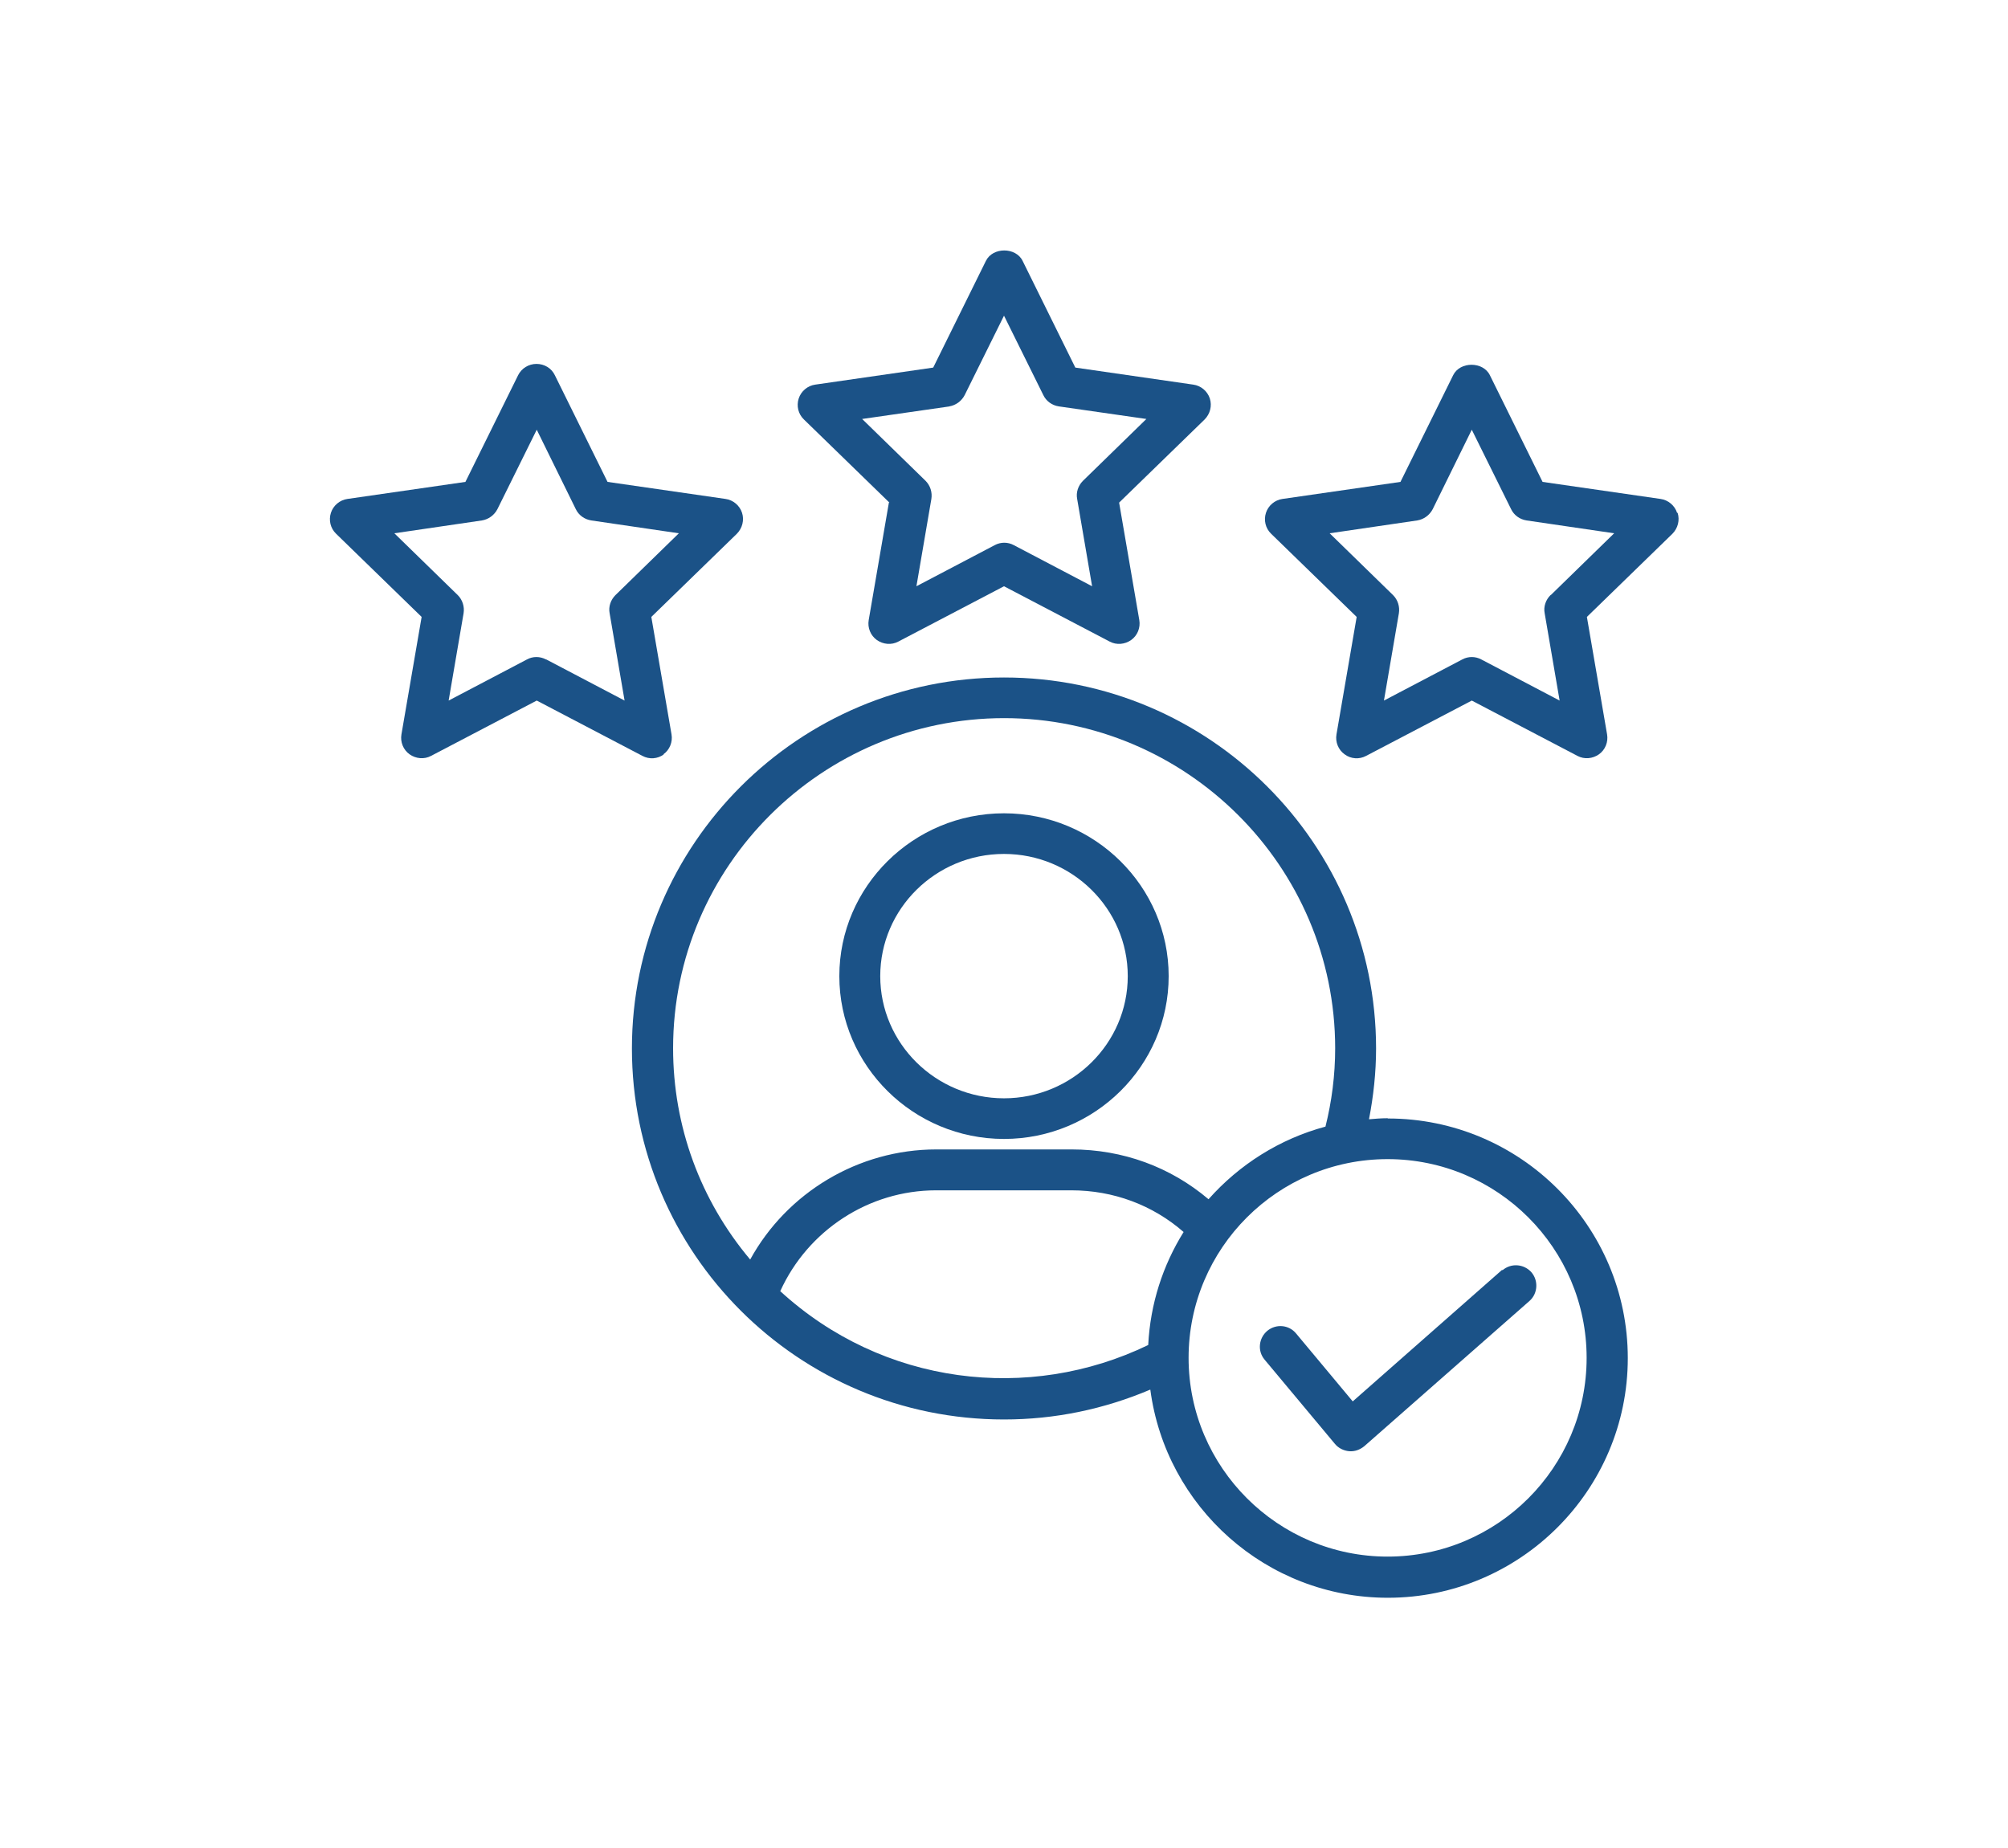 <?xml version="1.0" encoding="UTF-8"?>
<svg id="jsc_img_6" data-name="jsc img 6" xmlns="http://www.w3.org/2000/svg" viewBox="0 0 76.58 70.47">
  <defs>
    <style>
      .cls-1 {
        fill: #1b5287;
        stroke-width: 0px;
      }
    </style>
  </defs>
  <path class="cls-1" d="m38.29,43.44c3.46,0,6.28-2.79,6.28-6.21s-2.82-6.21-6.28-6.21-6.28,2.79-6.28,6.21,2.82,6.21,6.28,6.21Zm0-10.87c2.6,0,4.72,2.09,4.72,4.66s-2.12,4.66-4.72,4.66-4.72-2.09-4.72-4.66,2.12-4.66,4.72-4.66Z"/>
  <path class="cls-1" d="m33.9,19.17l-.77,4.48c-.05.29.07.59.31.76.24.17.56.2.82.06l4.03-2.11,4.03,2.11c.26.14.58.11.82-.06.24-.17.36-.47.31-.76l-.77-4.48,3.26-3.17c.21-.21.29-.52.2-.8-.09-.28-.34-.49-.63-.53l-4.5-.65-2.01-4.07c-.26-.53-1.14-.53-1.4,0l-2.01,4.07-4.5.65c-.29.04-.54.25-.63.53-.09.28-.02.59.2.8l3.26,3.17Zm2.3-3.67c.25-.04.47-.2.59-.43l1.5-3.03,1.5,3.03c.11.23.33.39.59.43l3.34.48-2.42,2.36c-.18.18-.27.44-.22.69l.57,3.33-2.99-1.57c-.11-.06-.24-.09-.36-.09s-.25.03-.36.09l-2.99,1.57.57-3.33c.04-.25-.04-.51-.22-.69l-2.42-2.36,3.34-.48Z"/>
  <path class="cls-1" d="m25.3,28.77c.24-.17.36-.47.31-.76l-.77-4.48,3.26-3.17c.21-.21.29-.52.2-.8-.09-.28-.34-.49-.63-.53l-4.5-.65-2.01-4.07c-.13-.27-.4-.43-.7-.43s-.57.17-.7.43l-2.01,4.07-4.5.65c-.29.04-.54.25-.63.53-.09.28-.02.59.2.8l3.26,3.17-.77,4.48c-.05.29.07.59.31.76.24.17.56.2.82.06l4.03-2.11,4.03,2.11c.26.14.58.12.82-.06Zm-4.48-3.62c-.23-.12-.5-.12-.72,0l-2.99,1.57.57-3.33c.04-.25-.04-.51-.22-.69l-2.42-2.36,3.34-.49c.25-.04.47-.2.59-.43l1.5-3.03,1.49,3.03c.11.23.33.39.59.43l3.34.49-2.42,2.36c-.18.18-.27.44-.22.69l.57,3.33-2.99-1.57Z"/>
  <path class="cls-1" d="m63.96,19.56c-.09-.28-.34-.49-.63-.53l-4.5-.65-2.01-4.07c-.26-.53-1.14-.53-1.4,0l-2.01,4.07-4.5.65c-.29.04-.54.25-.63.53-.09.28-.02.59.2.8l3.26,3.17-.77,4.48c-.05.29.07.59.31.76.24.18.56.2.82.06l4.03-2.11,4.03,2.11c.26.14.58.11.82-.06.24-.17.36-.47.31-.76l-.77-4.48,3.26-3.17c.21-.21.29-.52.2-.8Zm-4.83,3.14c-.18.18-.27.44-.22.69l.57,3.33-2.99-1.57c-.11-.06-.24-.09-.36-.09s-.25.03-.36.09l-2.99,1.57.57-3.33c.04-.25-.04-.51-.22-.69l-2.42-2.36,3.34-.49c.25-.04.47-.2.59-.43l1.49-3.03,1.5,3.03c.11.23.33.39.59.43l3.34.49-2.42,2.36Z"/>
  <path class="cls-1" d="m52.92,42.65c-.24,0-.48.02-.71.04.17-.88.27-1.78.27-2.7,0-7.8-6.36-14.15-14.19-14.15s-14.19,6.35-14.19,14.15,6.34,14.15,14.19,14.15c1.94,0,3.81-.39,5.58-1.14.59,4.47,4.42,7.94,9.06,7.94,5.04,0,9.15-4.1,9.15-9.14s-4.1-9.14-9.15-9.14Zm-14.63-15.26c6.96,0,12.63,5.65,12.63,12.59,0,1.03-.13,2.03-.37,2.99-1.75.47-3.29,1.45-4.46,2.77-1.45-1.23-3.27-1.9-5.22-1.9h-5.16c-2.98,0-5.7,1.65-7.1,4.2-1.9-2.26-2.94-5.08-2.94-8.06,0-6.94,5.67-12.59,12.63-12.59Zm-8.53,21.85c1.05-2.31,3.37-3.84,5.94-3.84h5.16c1.6,0,3.1.56,4.28,1.59-.79,1.27-1.27,2.73-1.35,4.31-4.55,2.2-10.12,1.54-14.04-2.06Zm23.16,10.13c-4.18,0-7.59-3.4-7.59-7.58s3.4-7.58,7.59-7.58,7.59,3.4,7.59,7.58-3.4,7.58-7.59,7.58Z"/>
  <path class="cls-1" d="m57.29,48.43l-5.7,5.02-2.16-2.59c-.27-.33-.76-.38-1.1-.1-.33.28-.38.77-.1,1.1l2.68,3.21c.13.16.33.26.54.28.22.02.42-.06.58-.19l6.3-5.54c.32-.28.35-.78.07-1.1-.29-.32-.78-.35-1.1-.07Z"/>
</svg>